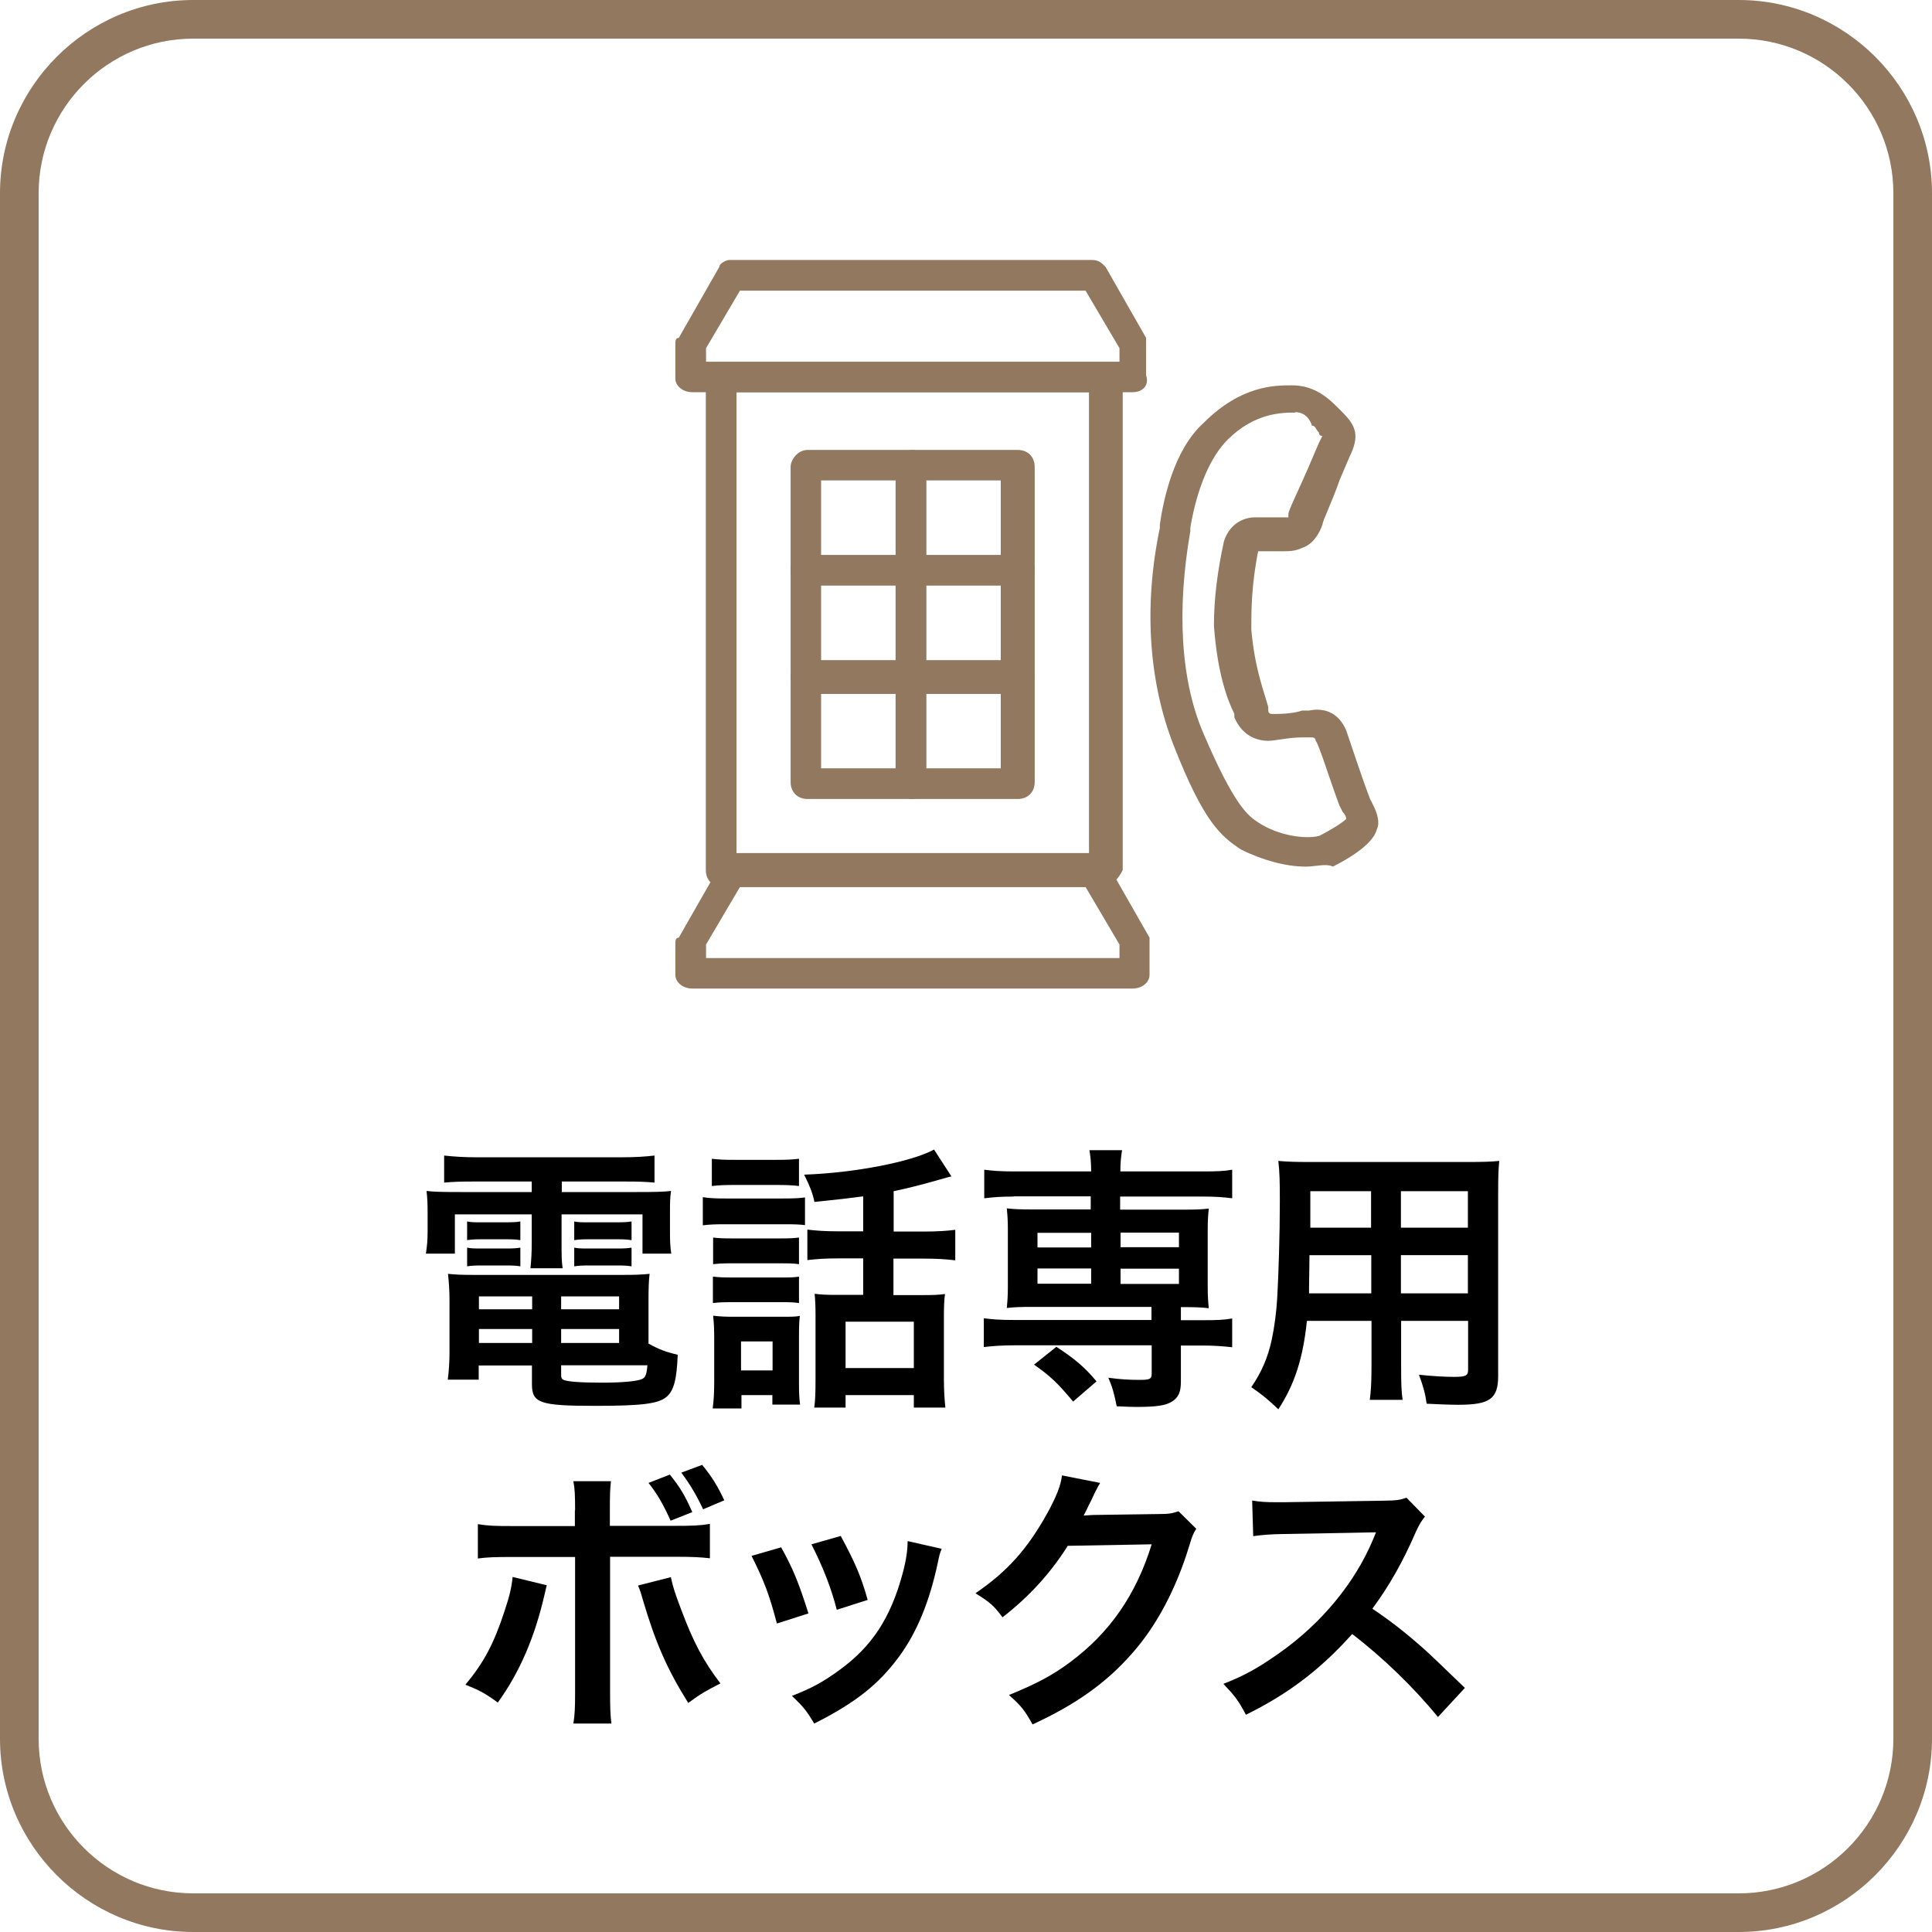 <?xml version="1.0" encoding="UTF-8"?>
<svg id="_レイヤー_2" data-name="レイヤー 2" xmlns="http://www.w3.org/2000/svg" width="90" height="90" viewBox="0 0 90 90">
  <defs>
    <style>
      .cls-1 {
        fill: #92785f;
      }

      .cls-2 {
        fill: #92785f;
      }
    </style>
  </defs>
  <g id="_レイヤー_1-2" data-name="レイヤー 1">
    <g>
      <path class="cls-1" d="M81,1.8c3.97,0,7.2,3.23,7.2,7.2v72c0,3.97-3.23,7.2-7.2,7.2H9c-3.97,0-7.2-3.23-7.2-7.2V9c0-3.97,3.23-7.2,7.2-7.2h72M81,0H9C4.05,0,0,4.05,0,9v72c0,4.95,4.05,9,9,9h72c4.95,0,9-4.05,9-9V9c0-4.95-4.05-9-9-9h0Z"/>
      <g>
        <path d="M22.05,55.04c-.57,0-.94.01-1.36.05v-1.26c.47.05.92.08,1.47.08h6.86c.58,0,1.03-.03,1.47-.08v1.26c-.43-.04-.75-.05-1.34-.05h-2.98v.49h3.48c.87,0,1.24-.01,1.61-.05-.05.33-.05.57-.05,1.07v.82c0,.46.01.68.06,1.03h-1.34v-1.83h-3.77v1.29c0,.62,0,.87.05,1.22h-1.5c.04-.38.06-.69.06-1.22v-1.29h-3.58v1.83h-1.35c.05-.35.08-.58.08-1.03v-.82c0-.47-.01-.73-.05-1.07.36.04.73.05,1.6.05h3.3v-.49h-2.74ZM30.21,62.59c.46.26.84.4,1.36.52-.04,1.13-.18,1.68-.52,1.96-.38.32-1.12.42-3.34.42-2.55,0-2.93-.13-2.93-1v-.88h-2.48v.66h-1.44c.05-.4.08-.82.08-1.29v-2.39c0-.49-.03-.86-.07-1.25.35.04.68.05,1.24.05h6.86c.58,0,.94-.01,1.29-.05-.04.35-.05.68-.05,1.26v1.99ZM21.76,56.9c.21.04.31.04.68.04h1.14c.29,0,.49-.01.66-.04v.87c-.21-.03-.35-.04-.66-.04h-1.14c-.31,0-.47.01-.68.04v-.87ZM21.76,58.12c.21.04.31.04.68.04h1.14c.3,0,.49-.01.66-.04v.87c-.18-.03-.34-.04-.66-.04h-1.14c-.33,0-.46.01-.68.04v-.87ZM22.31,60.39v.6h2.48v-.6h-2.48ZM22.31,61.91v.65h2.48v-.65h-2.48ZM26.14,60.99h2.7v-.6h-2.7v.6ZM26.14,62.56h2.7v-.65h-2.7v.65ZM26.14,64.07c0,.1.03.17.09.2.17.09.78.14,1.83.14.95,0,1.64-.07,1.85-.17.16-.08.21-.2.25-.64h-4.02v.47ZM26.75,56.9c.2.04.31.04.68.04h1.33c.3,0,.48-.01.66-.04v.87c-.22-.03-.35-.04-.66-.04h-1.33c-.31,0-.48.01-.68.04v-.87ZM26.75,58.12c.2.04.31.04.68.04h1.33c.3,0,.49-.01.66-.04v.87c-.2-.03-.34-.04-.66-.04h-1.33c-.33,0-.46.01-.68.04v-.87Z"/>
        <path d="M32.75,55.77c.33.05.56.06,1.05.06h2.65c.55,0,.75-.01,1.05-.05v1.29c-.27-.03-.43-.04-.99-.04h-2.72c-.48,0-.73.01-1.05.05v-1.31ZM33.16,53.98c.34.04.56.05,1.08.05h1.9c.52,0,.74-.01,1.08-.05v1.27c-.31-.04-.61-.05-1.08-.05h-1.9c-.47,0-.75.01-1.08.05v-1.27ZM34.54,65.61h-1.34c.05-.39.07-.73.07-1.22v-2.07c0-.42-.01-.66-.05-1.03.31.04.6.05.99.05h2.18c.51,0,.65,0,.87-.04-.03.26-.04.47-.04.94v2.18c0,.48.01.68.05,1.01h-1.29v-.44h-1.44v.61ZM33.22,57.65c.27.03.44.04.86.04h2.31c.42,0,.58-.01.83-.04v1.24c-.31-.04-.44-.04-.83-.04h-2.31c-.42,0-.58.01-.86.04v-1.24ZM33.22,59.47c.27.03.44.04.86.04h2.31c.43,0,.57,0,.83-.04v1.23c-.3-.04-.43-.04-.86-.04h-2.3c-.4,0-.58.01-.85.04v-1.23ZM34.52,63.84h1.47v-1.35h-1.47v1.35ZM40.22,55.73c-.78.1-.91.12-2.28.26-.09-.42-.21-.73-.48-1.27,2.34-.08,5.02-.6,6.05-1.17l.81,1.25q-.17.04-.62.17c-.77.22-1.44.39-2.07.52v1.88h1.4c.65,0,1.07-.03,1.47-.08v1.42c-.42-.05-.86-.08-1.46-.08h-1.42v1.7h1.43c.44,0,.7-.01.97-.05-.04.3-.05.64-.05,1.13v2.8c0,.52.03,1.03.07,1.36h-1.47v-.58h-3.18v.58h-1.46c.05-.34.06-.71.06-1.33v-2.93c0-.46-.01-.69-.04-1.04.29.04.58.05.95.05h1.31v-1.7h-1.13c-.65,0-1.04.03-1.47.08v-1.42c.42.05.83.08,1.48.08h1.12v-1.64ZM39.39,63.73h3.18v-2.16h-3.18v2.16Z"/>
        <path d="M47.23,55.74c-.58,0-.97.03-1.38.08v-1.33c.39.05.74.08,1.4.08h3.58c0-.43-.03-.68-.08-.99h1.52c-.05.31-.08.6-.08.99h3.82c.65,0,1-.01,1.39-.08v1.33c-.4-.05-.79-.08-1.37-.08h-3.85v.61h2.9c.64,0,.88-.01,1.23-.05-.04.39-.05.6-.05,1.04v2.56c0,.44.01.65.05,1.04-.39-.04-.62-.05-1.3-.05v.61h1c.65,0,1-.01,1.39-.08v1.34c-.43-.05-.9-.08-1.36-.08h-1.03v1.69c0,.48-.12.73-.4.91-.3.2-.75.26-1.69.26-.18,0-.47-.01-.9-.03-.12-.61-.21-.92-.39-1.33.57.08,1,.1,1.46.1.48,0,.56-.04.56-.3v-1.31h-6.44c-.47,0-.96.03-1.38.08v-1.34c.39.05.74.08,1.4.08h6.41v-.61h-5.5c-.6,0-.87.01-1.24.05.04-.4.05-.62.05-1.04v-2.56c0-.42-.01-.65-.05-1.04.35.04.6.05,1.24.05h2.67v-.61h-3.6ZM49.99,65.29c-.73-.87-1.04-1.17-1.82-1.72l1.04-.83c.86.56,1.34.97,1.87,1.61l-1.09.94ZM48.33,57.43v.68h2.5v-.68h-2.5ZM48.33,59.09v.71h2.5v-.71h-2.5ZM52.2,58.1h2.72v-.68h-2.72v.68ZM52.2,59.81h2.72v-.71h-2.72v.71Z"/>
        <path d="M60.88,61.54c-.18,1.73-.57,2.95-1.33,4.11-.55-.52-.73-.66-1.26-1.03.47-.68.77-1.37.95-2.2.13-.61.22-1.29.26-1.99.06-1.09.12-2.94.12-4.47,0-.94-.01-1.35-.07-1.88.46.04.79.05,1.5.05h7.29c.73,0,1.09-.01,1.5-.05-.04.44-.05.77-.05,1.47v8.54c0,1.08-.39,1.35-1.87,1.35-.4,0-1.07-.03-1.46-.05-.07-.49-.16-.81-.36-1.35.65.07,1.22.1,1.64.1.53,0,.65-.05.65-.33v-2.28h-3.12v2.13c0,.75.01,1.17.07,1.55h-1.53c.05-.39.08-.77.08-1.53v-2.15h-2.99ZM63.87,58.47h-2.87c0,.38-.01.64-.01.82-.01.61-.01.7-.01.96h2.9v-1.78ZM63.87,55.49h-2.83v1.7s2.83,0,2.83,0v-1.7ZM68.38,57.19v-1.7h-3.12v1.7h3.12ZM68.38,60.25v-1.78h-3.12v1.78h3.12Z"/>
        <path d="M25.47,73.85c-.04.17-.05.18-.1.42-.46,2-1.16,3.63-2.18,5.04-.64-.46-.86-.57-1.51-.83.86-1.03,1.33-1.92,1.82-3.42.23-.69.33-1.09.38-1.6l1.6.39ZM26.79,70.35c0-.65-.01-.99-.08-1.35h1.75c-.04.39-.05.56-.05,1.39v.69h2.98c.9,0,1.18-.01,1.68-.09v1.6c-.46-.05-.79-.07-1.65-.07h-3v6.31c0,.66.01,1.04.06,1.46h-1.77c.07-.42.08-.79.08-1.47v-6.29h-2.89c-.84,0-1.18.01-1.64.07v-1.6c.49.08.78.09,1.66.09h2.86v-.73ZM31.25,73.46c.09.44.2.78.46,1.46.58,1.57,1.07,2.48,1.85,3.5-.68.35-.9.47-1.5.91-.99-1.59-1.52-2.79-2.13-4.86-.1-.36-.12-.4-.21-.61l1.53-.39ZM31.21,68.7c.48.6.69.95,1.04,1.74l-1.01.4c-.33-.73-.6-1.22-1.03-1.76l1-.39ZM32.75,70.3c-.31-.66-.6-1.14-1.01-1.7l.97-.36c.46.56.72.99,1.03,1.65l-.99.42Z"/>
        <path d="M36.39,72.08c.55,1,.81,1.62,1.27,3.08l-1.47.47c-.34-1.31-.6-2-1.18-3.15l1.38-.4ZM43.86,72.17c-.08.19-.1.26-.18.66-.38,1.77-.96,3.2-1.79,4.33-.96,1.31-2.04,2.16-3.96,3.13-.34-.57-.49-.77-1.04-1.29.91-.35,1.44-.64,2.21-1.2,1.52-1.1,2.39-2.43,2.95-4.51.17-.64.23-1.09.23-1.5l1.59.36ZM39.16,71.54c.69,1.29.94,1.86,1.26,2.99l-1.44.46c-.25-.99-.64-1.99-1.18-3.05l1.37-.39Z"/>
        <path d="M55.72,71.23c-.13.2-.18.31-.32.78-.6,1.98-1.52,3.73-2.67,5.02-1.2,1.37-2.63,2.38-4.63,3.3-.36-.65-.53-.87-1.1-1.37,1.3-.53,2.03-.92,2.85-1.53,1.86-1.38,3.08-3.16,3.8-5.49l-3.91.07c-.79,1.26-1.81,2.38-3.04,3.33-.39-.53-.58-.7-1.26-1.12,1.48-1.01,2.42-2.05,3.37-3.77.4-.74.61-1.25.66-1.72l1.78.35q-.08.12-.22.4-.04.07-.17.36l-.17.34q-.08.18-.21.42c.17-.01.38-.03.62-.03l2.85-.04c.51,0,.65-.03.95-.13l.83.82Z"/>
        <path d="M66.98,79.98c-1.08-1.33-2.57-2.78-3.99-3.86-1.47,1.64-2.96,2.78-4.95,3.76-.36-.68-.52-.88-1.05-1.44,1-.39,1.62-.74,2.6-1.43,1.96-1.38,3.52-3.26,4.37-5.29l.14-.34q-.21.01-4.3.08c-.62.01-.98.04-1.42.1l-.05-1.66c.36.06.61.08,1.14.08h.31l4.58-.07c.73-.01.83-.03,1.16-.14l.86.88c-.17.2-.27.38-.42.7-.6,1.39-1.24,2.52-2.03,3.59.82.55,1.52,1.09,2.41,1.88q.33.29,1.9,1.81l-1.25,1.35Z"/>
      </g>
      <g>
        <g>
          <path class="cls-2" d="M51.35,41.32h-17.68c-.47,0-.79-.32-.79-.79v-22.89c0-.32.32-.63.79-.63h17.84c.47,0,.79.32.79.63v22.89c-.16.32-.47.79-.95.79ZM34.31,39.74h16.42v-21.47h-16.42v21.47Z"/>
          <g>
            <path class="cls-2" d="M42.51,27.27h-4.89c-.47,0-.79-.32-.79-.63v-4.89c0-.32.32-.79.79-.79h4.89c.32,0,.63.32.63.79v4.89c0,.32-.32.63-.63.63ZM38.25,26.01h3.47v-3.63h-3.47v3.63Z"/>
            <path class="cls-2" d="M47.41,27.27h-4.89c-.47,0-.79-.32-.79-.63v-4.89c0-.32.32-.79.79-.79h4.89c.47,0,.79.32.79.79v4.89c0,.32-.32.63-.79.63ZM43.15,26.01h3.47v-3.63h-3.47v3.63Z"/>
          </g>
          <g>
            <path class="cls-2" d="M42.51,32.32h-4.89c-.47,0-.79-.32-.79-.79v-5.05c0-.32.32-.63.79-.63h4.89c.32,0,.63.32.63.63v5.05c0,.47-.32.79-.63.79ZM38.25,30.9h3.47v-3.63h-3.47v3.63Z"/>
            <path class="cls-2" d="M47.41,32.32h-4.89c-.47,0-.79-.32-.79-.79v-5.05c0-.32.32-.63.79-.63h4.89c.47,0,.79.32.79.63v5.05c0,.47-.32.79-.79.79ZM43.15,30.9h3.47v-3.63h-3.47v3.63Z"/>
          </g>
          <g>
            <path class="cls-2" d="M42.51,37.22h-4.89c-.47,0-.79-.32-.79-.79v-4.89c0-.47.32-.79.79-.79h4.89c.32,0,.63.32.63.79v4.89c0,.47-.32.79-.63.79ZM38.25,35.79h3.47v-3.47h-3.47v3.47Z"/>
            <path class="cls-2" d="M47.41,37.22h-4.89c-.47,0-.79-.32-.79-.79v-4.89c0-.47.32-.79.79-.79h4.89c.47,0,.79.32.79.79v4.89c0,.47-.32.79-.79.79ZM43.15,35.79h3.47v-3.47h-3.47v3.47Z"/>
          </g>
          <path class="cls-2" d="M52.77,46.05h-20.52c-.47,0-.79-.32-.79-.63v-1.42c0-.16,0-.32.16-.32l1.89-3.31c.16-.16.32-.32.63-.32h16.89c.32,0,.47.16.63.32l1.89,3.31v1.74c0,.32-.32.63-.79.63ZM32.89,44.63h19.26v-.63l-1.58-2.68h-16.1l-1.58,2.68v.63Z"/>
          <path class="cls-2" d="M52.77,18.27h-20.52c-.47,0-.79-.32-.79-.63v-1.58c0-.16,0-.32.16-.32l1.89-3.31c0-.16.32-.32.47-.32h16.89c.32,0,.47.16.63.32l1.89,3.31v1.74c.16.47-.16.79-.63.79ZM32.89,16.85h19.26v-.63l-1.58-2.68h-16.1l-1.58,2.68v.63Z"/>
        </g>
        <path class="cls-2" d="M60.82,40.37c-.95,0-2.05-.32-3-.79-.95-.63-1.74-1.26-3.16-4.89-1.1-2.84-1.42-6.31-.63-10.1v-.16c.16-1.1.63-3.47,2.05-4.74,1.74-1.74,3.31-1.74,4.1-1.74s1.42.32,2.05.95l.32.32c.63.63.79,1.1.32,2.05l-.47,1.1c-.32.95-.79,1.89-.79,2.05-.16.47-.47.95-.95,1.1-.32.16-.63.16-.95.16h-1.1c-.32,1.58-.32,2.84-.32,3.63.16,1.89.63,3,.79,3.63v.16c0,.16.16.16.16.16.32,0,.95,0,1.42-.16h.32c.79-.16,1.42.16,1.74.95.16.47.79,2.37,1.1,3.16l.16.32c.16.32.32.79.16,1.1-.16.63-1.1,1.26-2.05,1.74-.32-.16-.79,0-1.26,0ZM60.35,19.22c-.63,0-1.89,0-3.16,1.26-.79.79-1.42,2.21-1.74,4.1v.16c-.63,3.63-.47,6.95.63,9.47,1.42,3.31,2.05,3.79,2.53,4.1.95.63,2.21.79,2.84.63.63-.32,1.1-.63,1.26-.79q0-.16-.16-.32l-.16-.32c-.47-1.26-.95-2.84-1.1-3,0-.16-.16-.16-.16-.16h-.47c-.63,0-1.26.16-1.58.16-.63,0-1.26-.32-1.58-1.1v-.16c-.32-.63-.79-1.89-.95-4.1,0-1.26.16-2.53.47-3.95.32-.95,1.1-1.1,1.42-1.1h1.58v-.16c0-.16.47-1.1.95-2.21l.47-1.1.16-.32s-.16,0-.16-.16c-.16-.16-.16-.32-.32-.32-.16-.47-.47-.63-.79-.63Z"/>
      </g>
    </g>
  </g>
</svg>